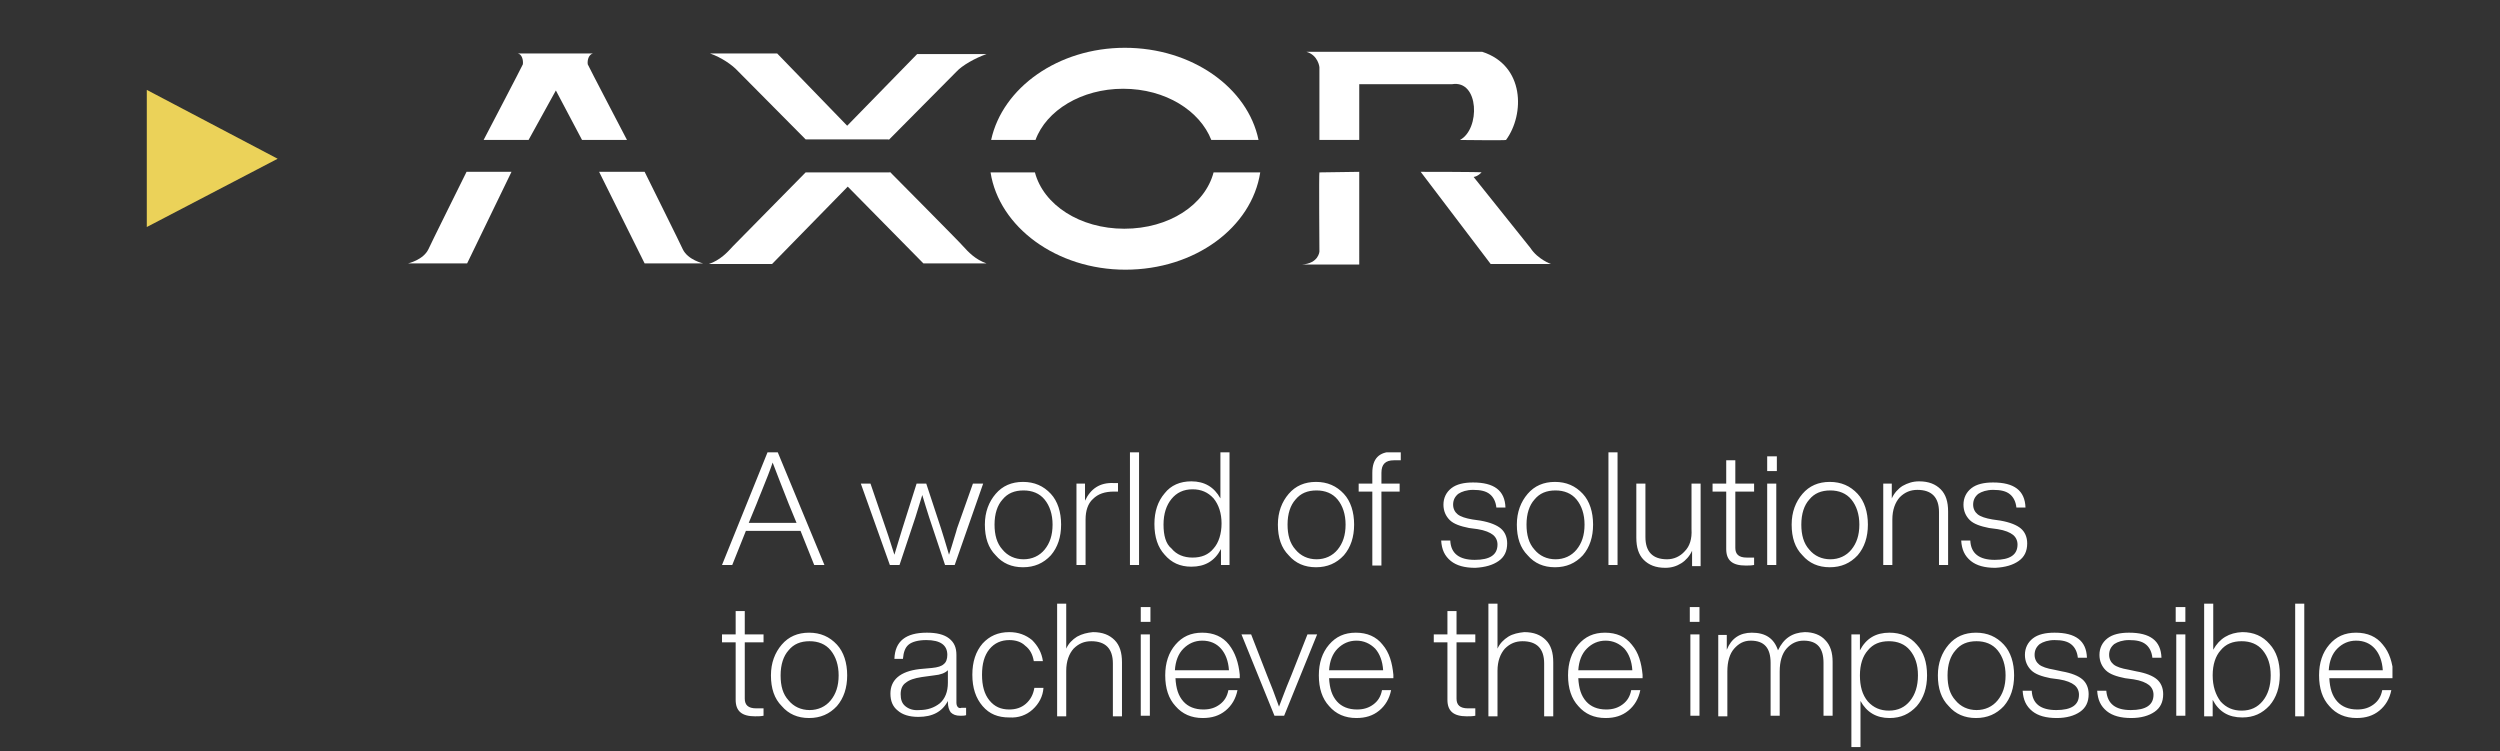 <?xml version="1.0" encoding="utf-8"?>
<!-- Generator: Adobe Illustrator 27.2.0, SVG Export Plug-In . SVG Version: 6.00 Build 0)  -->
<svg version="1.1" id="Texte" xmlns="http://www.w3.org/2000/svg" xmlns:xlink="http://www.w3.org/1999/xlink" x="0px" y="0px"
	 viewBox="0 0 439.4 132" style="enable-background:new 0 0 439.4 132;" xml:space="preserve">
<rect x="0" y="0" width="439.4" height="132" fill="#333333" stroke="none"/>
<style type="text/css">
	.st0{fill:#EBD259;}
	.st1{fill:#FFFFFF;}
	.st2{clip-path:url(#SVGID_00000015323582878053459240000010180378902609206657_);fill:#FFFFFF;}
</style>
<polygon class="st0" points="25.8,39.9 48.8,27.9 25.8,15.8 "/>
<g>
	<path class="st1" d="M97.7,15.9l4.6,8.7h7.9c0,0-6.9-13.2-6.9-13.3c-0.1-0.8,0.2-1.7,0.9-1.9H91c0.7,0.1,1,1.1,0.9,1.9
		c0,0.1-6.9,13.3-6.9,13.3h7.9L97.7,15.9z"/>
	<path class="st1" d="M156.2,24.6c0,0,11.8-11.9,11.9-12c1-1.1,3.3-2.4,5.3-3.1h-12.2l-12.3,12.6L136.6,9.4h-11.8
		c2,0.7,3.9,2,4.9,3.1c0.1,0.1,11.9,12,11.9,12h14.6V24.6z"/>
	<path class="st1" d="M156.4,30.2c0,0,12.8,12.9,12.8,13c1,1.1,2.2,2.4,4.2,3.1h-11.1L149,32.8l-13.3,13.6h-11.1
		c2-0.7,3.2-2,4.2-3.1c0.1-0.1,12.8-13,12.8-13h14.8V30.2z"/>
	<path class="st1" d="M213.3,30.3c-1.5,5.7-7.8,9.9-15.7,9.9c-7.8,0-14.2-4.2-15.7-9.9h-7.8c1.5,9.6,11.6,17.1,23.7,17.1
		c12.2,0,22.2-7.4,23.7-17.1C221.5,30.3,213.3,30.3,213.3,30.3z"/>
	<path class="st1" d="M182,24.6c1.9-5.2,8.1-9,15.4-9c7.5,0,13.5,3.9,15.5,9h8.3c-1.9-9.2-11.7-16.2-23.5-16.2
		c-11.7,0-21.5,7-23.5,16.2H182z"/>
	<path class="st1" d="M231.9,30.3c-0.1,0,0,13.9,0,13.9s-0.1,2.1-3.1,2.3h10.1V30.2L231.9,30.3L231.9,30.3z"/>
	<path class="st1" d="M249.7,30.2L262,46.4h10.6c0,0-2.3-0.8-3.6-2.8l-10-12.5c0,0,0.6,0,1.4-0.8C260.6,30.2,249.7,30.2,249.7,30.2"
		/>
	<path class="st1" d="M231.9,24.6V11.8c0,0-0.2-2.1-2.3-2.7h30.9c7.5,2.4,7.5,11,4.2,15.5c-0.1,0.1-8.2,0-8.1,0
		c3.6-1.9,3.4-10.6-1.4-9.8h-16.3v9.8H231.9z"/>
	<path class="st1" d="M82,30.2c0,0-6.7,13.5-6.7,13.6c-0.9,1.9-3.6,2.5-3.6,2.5h10.4l7.8-16.1C89.9,30.2,82,30.2,82,30.2z"/>
	<path class="st1" d="M113.3,30.2c0,0,6.7,13.5,6.7,13.6c0.9,1.9,3.6,2.5,3.6,2.5h-10.3l-8-16.1C105.3,30.2,113.3,30.2,113.3,30.2z"
		/>
</g>
<g>
	<defs>
		<rect id="SVGID_1_" x="126.9" y="79.5" width="293.6" height="51.8"/>
	</defs>
	<clipPath id="SVGID_00000078004580954038475290000002746600686299993263_">
		<use xlink:href="#SVGID_1_"  style="overflow:visible;"/>
	</clipPath>
	<path style="clip-path:url(#SVGID_00000078004580954038475290000002746600686299993263_);fill:#FFFFFF;" d="M417.4,114
		c0.8,0.9,1.3,2.2,1.4,3.8h-9.5c0.1-1.6,0.6-2.9,1.5-3.8c0.9-0.9,2-1.4,3.3-1.4C415.5,112.6,416.6,113.1,417.4,114 M418.8,113.3
		c-1.1-1.4-2.7-2.1-4.7-2.1c-2,0-3.5,0.7-4.7,2.1c-1.2,1.4-1.8,3.2-1.8,5.4c0,2.3,0.6,4.1,1.8,5.4c1.2,1.4,2.8,2.1,4.8,2.1
		c1.6,0,2.9-0.4,4-1.3c1.1-0.9,1.8-2.1,2.1-3.6h-1.6c-0.2,1.1-0.7,1.9-1.5,2.5c-0.8,0.6-1.7,0.9-2.9,0.9c-1.5,0-2.7-0.5-3.5-1.4
		c-0.9-1-1.3-2.3-1.4-4.1h11.3v-0.6C420.5,116.5,420,114.7,418.8,113.3 M405,106.1h-1.6v19.8h1.6V106.1z M388.9,118.7
		c0-1.9,0.5-3.4,1.4-4.4c0.9-1.1,2.1-1.6,3.7-1.6c1.5,0,2.8,0.5,3.7,1.6c0.9,1.1,1.4,2.5,1.4,4.4c0,1.9-0.5,3.4-1.4,4.5
		c-0.9,1.1-2.1,1.7-3.7,1.7c-1.5,0-2.7-0.5-3.7-1.6C389.4,122.1,388.9,120.6,388.9,118.7 M389,114.2v-8.1h-1.6v19.8h1.5V123
		c1.1,2.1,2.8,3.1,5.2,3.1c2,0,3.5-0.7,4.8-2.1c1.2-1.4,1.8-3.2,1.8-5.4c0-2.3-0.6-4.1-1.8-5.4c-1.2-1.4-2.8-2.1-4.8-2.1
		C391.8,111.2,390.1,112.2,389,114.2 M384.1,111.5h-1.6v14.3h1.6V111.5z M384.1,106.7h-1.7v2.6h1.7V106.7z M378.7,125.1
		c1-0.7,1.5-1.7,1.5-3.1c0-1.1-0.4-2-1.1-2.6c-0.7-0.6-1.9-1.1-3.6-1.4l-1.4-0.3c-1.2-0.2-2.1-0.5-2.6-0.9c-0.5-0.4-0.8-1-0.8-1.7
		c0-0.8,0.3-1.4,0.9-1.9c0.6-0.4,1.5-0.7,2.6-0.7c1.3,0,2.3,0.2,3,0.8c0.6,0.5,1,1.3,1.1,2.3h1.6c-0.1-3-2-4.4-5.7-4.4
		c-1.6,0-2.9,0.3-3.8,1c-0.9,0.7-1.4,1.7-1.4,2.9c0,1.1,0.4,2,1.1,2.7c0.7,0.7,1.9,1.1,3.4,1.4l1.5,0.2c1.3,0.2,2.2,0.6,2.7,1
		c0.5,0.4,0.8,1,0.8,1.7c0,1.8-1.3,2.7-4,2.7c-2.7,0-4.1-1.1-4.3-3.4h-1.6c0.1,1.6,0.6,2.7,1.7,3.6c1,0.8,2.4,1.2,4.3,1.2
		C376.3,126.2,377.7,125.8,378.7,125.1 M365.6,125.1c1-0.7,1.5-1.7,1.5-3.1c0-1.1-0.4-2-1.1-2.6c-0.7-0.6-1.9-1.1-3.6-1.4l-1.4-0.3
		c-1.2-0.2-2.1-0.5-2.6-0.9c-0.5-0.4-0.8-1-0.8-1.7c0-0.8,0.3-1.4,0.9-1.9c0.6-0.4,1.5-0.7,2.6-0.7c1.3,0,2.3,0.2,3,0.8
		c0.6,0.5,1,1.3,1.1,2.3h1.6c-0.1-3-2-4.4-5.7-4.4c-1.6,0-2.9,0.3-3.8,1c-0.9,0.7-1.4,1.7-1.4,2.9c0,1.1,0.4,2,1.1,2.7
		c0.7,0.7,1.9,1.1,3.4,1.4l1.5,0.2c1.3,0.2,2.2,0.6,2.7,1c0.5,0.4,0.8,1,0.8,1.7c0,1.8-1.3,2.7-4,2.7c-2.7,0-4.2-1.1-4.3-3.4h-1.6
		c0.1,1.6,0.6,2.7,1.7,3.6c1,0.8,2.4,1.2,4.3,1.2C363.2,126.2,364.6,125.8,365.6,125.1 M342.3,118.7c0-1.9,0.5-3.4,1.4-4.4
		c0.9-1.1,2.1-1.6,3.7-1.6c1.5,0,2.8,0.5,3.7,1.6c0.9,1.1,1.4,2.6,1.4,4.4c0,1.9-0.5,3.3-1.4,4.4c-0.9,1.1-2.2,1.7-3.7,1.7
		c-1.5,0-2.8-0.6-3.7-1.7C342.7,122,342.3,120.6,342.3,118.7 M352.2,124.1c1.2-1.4,1.8-3.2,1.8-5.4c0-2.2-0.6-4.1-1.8-5.4
		c-1.3-1.4-2.9-2.1-4.9-2.1c-2,0-3.6,0.7-4.8,2.1c-1.2,1.4-1.9,3.2-1.9,5.4c0,2.3,0.6,4.1,1.9,5.4c1.2,1.4,2.8,2.1,4.8,2.1
		C349.3,126.2,350.9,125.5,352.2,124.1 M326.9,118.7c0-1.9,0.5-3.4,1.4-4.4c0.9-1.1,2.1-1.6,3.7-1.6c1.5,0,2.8,0.5,3.7,1.6
		c0.9,1.1,1.4,2.5,1.4,4.4c0,1.9-0.5,3.4-1.4,4.5c-0.9,1.1-2.1,1.7-3.7,1.7c-1.5,0-2.7-0.5-3.7-1.6
		C327.3,122.1,326.9,120.6,326.9,118.7 M326.9,114.3v-2.8h-1.5v19.8h1.6v-8.1c1.1,2,2.8,3,5.1,3c2,0,3.5-0.7,4.8-2.1
		c1.2-1.4,1.8-3.2,1.8-5.4c0-2.3-0.6-4.1-1.8-5.4c-1.2-1.4-2.8-2.1-4.8-2.1C329.7,111.2,328,112.2,326.9,114.3 M312.5,114.3
		c-0.7-2.1-2.2-3.1-4.6-3.1c-2.1,0-3.6,1-4.4,3v-2.6H302v14.3h1.6V118c0-1.7,0.4-3.1,1.2-4c0.8-0.9,1.7-1.4,2.9-1.4
		c2.4,0,3.5,1.3,3.5,3.9v9.3h1.6V118c0-1.7,0.4-3.1,1.2-4c0.8-0.9,1.8-1.4,3-1.4c2.4,0,3.5,1.3,3.5,3.9v9.3h1.6v-9.5
		c0-1.6-0.4-2.9-1.3-3.8c-0.8-0.9-2.1-1.4-3.6-1.4C315,111.2,313.5,112.2,312.5,114.3 M298.7,111.5h-1.6v14.3h1.6V111.5z
		 M298.7,106.7H297v2.6h1.7V106.7z M285.5,114c0.8,0.9,1.3,2.2,1.4,3.8h-9.5c0.1-1.6,0.6-2.9,1.5-3.8c0.9-0.9,2-1.4,3.3-1.4
		C283.5,112.6,284.6,113.1,285.5,114 M286.8,113.3c-1.1-1.4-2.7-2.1-4.7-2.1c-2,0-3.5,0.7-4.7,2.1c-1.2,1.4-1.8,3.2-1.8,5.4
		c0,2.3,0.6,4.1,1.8,5.4c1.2,1.4,2.8,2.1,4.8,2.1c1.6,0,2.9-0.4,4-1.3c1.1-0.9,1.8-2.1,2.1-3.6h-1.6c-0.2,1.1-0.7,1.9-1.5,2.5
		c-0.8,0.6-1.7,0.9-2.9,0.9c-1.5,0-2.7-0.5-3.5-1.4c-0.9-1-1.3-2.3-1.4-4.1h11.3v-0.6C288.5,116.5,288,114.7,286.8,113.3
		 M265.1,111.9c-0.8,0.5-1.5,1.2-1.9,2.1v-7.9h-1.6v19.8h1.6v-8c0-1.7,0.5-3,1.3-3.9c0.9-0.9,1.9-1.3,3.1-1.3c2.5,0,3.8,1.3,3.8,3.9
		v9.3h1.6v-9.5c0-1.7-0.4-3-1.3-3.9c-0.9-0.9-2.1-1.4-3.8-1.4C266.9,111.2,265.9,111.4,265.1,111.9 M256,111.5v-4.1h-1.6v4.1H252
		v1.4h2.4V123c0,2,1.1,2.9,3.4,2.9c0.5,0,1,0,1.5-0.1v-1.3c-0.2,0-0.6,0-1.3,0c-1.4,0-2-0.6-2-1.7v-9.9h3.3v-1.4H256z M241.7,114
		c0.8,0.9,1.3,2.2,1.4,3.8h-9.5c0.1-1.6,0.6-2.9,1.5-3.8c0.9-0.9,2-1.4,3.3-1.4C239.7,112.6,240.8,113.1,241.7,114 M243,113.3
		c-1.1-1.4-2.7-2.1-4.7-2.1c-2,0-3.5,0.7-4.7,2.1c-1.2,1.4-1.8,3.2-1.8,5.4c0,2.3,0.6,4.1,1.8,5.4c1.2,1.4,2.8,2.1,4.8,2.1
		c1.6,0,2.9-0.4,4-1.3c1.1-0.9,1.8-2.1,2.1-3.6h-1.6c-0.2,1.1-0.7,1.9-1.5,2.5c-0.8,0.6-1.7,0.9-2.9,0.9c-1.5,0-2.7-0.5-3.5-1.4
		c-0.9-1-1.3-2.3-1.4-4.1h11.3v-0.6C244.7,116.5,244.2,114.7,243,113.3 M224.8,124.2c-0.7-2-1.4-3.8-2.1-5.5l-2.8-7.2h-1.7l5.8,14.3
		h1.7l5.8-14.3h-1.7l-2.8,7.1C225.7,121.7,225.1,123.5,224.8,124.2 M214.6,114c0.8,0.9,1.3,2.2,1.4,3.8h-9.5
		c0.1-1.6,0.6-2.9,1.5-3.8c0.9-0.9,2-1.4,3.3-1.4C212.7,112.6,213.8,113.1,214.6,114 M216,113.3c-1.1-1.4-2.7-2.1-4.7-2.1
		c-2,0-3.5,0.7-4.7,2.1c-1.2,1.4-1.8,3.2-1.8,5.4c0,2.3,0.6,4.1,1.8,5.4c1.2,1.4,2.8,2.1,4.8,2.1c1.6,0,2.9-0.4,4-1.3
		c1.1-0.9,1.8-2.1,2.1-3.6h-1.6c-0.2,1.1-0.7,1.9-1.5,2.5c-0.8,0.6-1.7,0.9-2.9,0.9c-1.5,0-2.7-0.5-3.5-1.4c-0.9-1-1.3-2.3-1.4-4.1
		h11.3v-0.6C217.7,116.5,217.1,114.7,216,113.3 M202.1,111.5h-1.6v14.3h1.6V111.5z M202.2,106.7h-1.7v2.6h1.7V106.7z M189.3,111.9
		c-0.8,0.5-1.5,1.2-1.9,2.1v-7.9h-1.6v19.8h1.6v-8c0-1.7,0.5-3,1.3-3.9c0.9-0.9,1.9-1.3,3.1-1.3c2.5,0,3.8,1.3,3.8,3.9v9.3h1.6v-9.5
		c0-1.7-0.4-3-1.3-3.9c-0.9-0.9-2.1-1.4-3.8-1.4C191.1,111.2,190.2,111.4,189.3,111.9 M181.5,124.7c1.1-1,1.8-2.3,1.9-3.8h-1.6
		c-0.2,1.2-0.7,2.1-1.5,2.8c-0.8,0.7-1.8,1-2.9,1c-1.5,0-2.6-0.5-3.5-1.6c-0.9-1.1-1.3-2.6-1.3-4.5c0-1.9,0.4-3.4,1.3-4.5
		c0.9-1.1,2.1-1.6,3.5-1.6c1.1,0,2.1,0.3,2.8,1c0.8,0.6,1.3,1.5,1.5,2.7h1.6c-0.2-1.5-0.9-2.7-1.9-3.7c-1.1-0.9-2.4-1.4-4-1.4
		c-2,0-3.5,0.7-4.7,2c-1.2,1.4-1.8,3.2-1.8,5.5c0,2.3,0.6,4.1,1.8,5.5c1.2,1.4,2.7,2,4.7,2C179,126.2,180.4,125.7,181.5,124.7
		 M159.1,124.1c-0.6-0.5-0.8-1.2-0.8-2.1c0-0.9,0.3-1.6,0.9-2c0.6-0.5,1.5-0.8,2.8-1l2.2-0.3c1.1-0.1,1.9-0.4,2.4-0.9v2.2
		c0,1.6-0.5,2.8-1.4,3.6c-1,0.8-2.2,1.2-3.6,1.2C160.5,124.9,159.7,124.6,159.1,124.1 M168.1,123.5v-8.4c0-1.3-0.4-2.2-1.3-2.9
		c-0.9-0.7-2.2-1-3.9-1c-3.7,0-5.6,1.5-5.7,4.6h1.5c0.1-1.2,0.4-2,1-2.5c0.6-0.5,1.7-0.8,3.1-0.8c2.5,0,3.7,0.9,3.7,2.6
		c0,0.7-0.2,1.3-0.6,1.6c-0.4,0.4-1.1,0.6-2.1,0.7l-2.2,0.2c-3.4,0.4-5.1,1.9-5.1,4.3c0,1.3,0.4,2.3,1.3,3c0.8,0.7,2,1.1,3.6,1.1
		c2.5,0,4.2-0.9,5.2-2.8v0.2c0,0.8,0.2,1.4,0.5,1.8c0.4,0.4,0.9,0.6,1.7,0.6c0.4,0,0.7,0,1-0.1v-1.3h-0.8
		C168.5,124.6,168.1,124.2,168.1,123.5 M137.2,118.7c0-1.9,0.5-3.4,1.4-4.4c0.9-1.1,2.1-1.6,3.7-1.6c1.5,0,2.8,0.5,3.7,1.6
		c0.9,1.1,1.4,2.6,1.4,4.4c0,1.9-0.5,3.3-1.4,4.4c-0.9,1.1-2.2,1.7-3.7,1.7c-1.5,0-2.8-0.6-3.7-1.7
		C137.6,122,137.2,120.6,137.2,118.7 M147.1,124.1c1.2-1.4,1.8-3.2,1.8-5.4c0-2.2-0.6-4.1-1.8-5.4c-1.3-1.4-2.9-2.1-4.9-2.1
		c-2,0-3.6,0.7-4.8,2.1c-1.2,1.4-1.9,3.2-1.9,5.4c0,2.3,0.6,4.1,1.9,5.4c1.2,1.4,2.8,2.1,4.8,2.1
		C144.2,126.2,145.8,125.5,147.1,124.1 M130.9,111.5v-4.1h-1.6v4.1h-2.4v1.4h2.4V123c0,2,1.1,2.9,3.4,2.9c0.5,0,1,0,1.5-0.1v-1.3
		c-0.2,0-0.6,0-1.3,0c-1.4,0-2-0.6-2-1.7v-9.9h3.3v-1.4H130.9z"/>
	<path style="clip-path:url(#SVGID_00000078004580954038475290000002746600686299993263_);fill:#FFFFFF;" d="M354.8,98.6
		c1-0.7,1.5-1.7,1.5-3.1c0-1.1-0.4-2-1.1-2.6c-0.7-0.6-1.9-1.1-3.6-1.4l-1.4-0.2c-1.2-0.2-2.1-0.5-2.6-0.9c-0.5-0.4-0.8-1-0.8-1.7
		c0-0.8,0.3-1.4,0.9-1.9c0.6-0.4,1.5-0.7,2.6-0.7c1.3,0,2.3,0.2,3,0.8c0.6,0.5,1,1.3,1.1,2.3h1.6c-0.1-3-2-4.4-5.7-4.4
		c-1.6,0-2.9,0.3-3.8,1c-0.9,0.7-1.4,1.7-1.4,2.9c0,1.1,0.4,2,1.1,2.7c0.7,0.7,1.9,1.1,3.4,1.4l1.5,0.2c1.3,0.2,2.2,0.6,2.7,1
		c0.5,0.4,0.8,1,0.8,1.7c0,1.8-1.3,2.7-4,2.7c-2.7,0-4.2-1.1-4.3-3.4h-1.6c0.1,1.6,0.6,2.7,1.7,3.6c1,0.8,2.4,1.2,4.3,1.2
		C352.5,99.7,353.8,99.3,354.8,98.6 M334.4,85.4c-0.8,0.5-1.5,1.3-1.9,2.2V85H331v14.3h1.6v-8c0-1.7,0.5-3,1.3-3.9
		c0.9-0.9,1.9-1.3,3.1-1.3c2.5,0,3.8,1.3,3.8,3.9v9.3h1.6v-9.4c0-1.7-0.4-3-1.3-3.9s-2.1-1.4-3.8-1.4
		C336.2,84.6,335.3,84.9,334.4,85.4 M316.6,92.2c0-1.9,0.5-3.4,1.4-4.4c0.9-1.1,2.1-1.6,3.7-1.6c1.5,0,2.8,0.5,3.7,1.6
		c0.9,1.1,1.4,2.6,1.4,4.4c0,1.9-0.5,3.3-1.4,4.4c-0.9,1.1-2.2,1.7-3.7,1.7s-2.8-0.6-3.7-1.7C317,95.5,316.6,94,316.6,92.2
		 M326.5,97.6c1.2-1.4,1.8-3.2,1.8-5.4c0-2.2-0.6-4.1-1.8-5.4c-1.3-1.4-2.9-2.1-4.9-2.1c-2,0-3.6,0.7-4.8,2.1
		c-1.2,1.4-1.9,3.2-1.9,5.4c0,2.3,0.6,4.1,1.9,5.4c1.2,1.4,2.8,2.1,4.8,2.1C323.6,99.7,325.2,99,326.5,97.6 M312.2,85h-1.6v14.3h1.6
		V85z M312.3,80.2h-1.7v2.6h1.7V80.2z M305,85v-4.1h-1.6V85H301v1.4h2.4v10.1c0,2,1.1,2.9,3.4,2.9c0.5,0,1,0,1.5-0.1V98
		c-0.2,0-0.6,0-1.3,0c-1.4,0-2-0.6-2-1.7v-9.9h3.3V85H305z M296.1,96.9c-0.8,0.9-1.9,1.4-3.1,1.4c-2.5,0-3.8-1.3-3.8-3.9V85h-1.6
		v9.5c0,1.7,0.4,3,1.3,3.9c0.9,0.9,2.1,1.4,3.8,1.4c1.1,0,2-0.3,2.8-0.8c0.8-0.5,1.5-1.3,1.9-2.2v2.7h1.5V85h-1.6v8
		C297.4,94.7,297,96,296.1,96.9 M284.3,79.5h-1.6v19.8h1.6V79.5z M268.3,92.2c0-1.9,0.5-3.4,1.4-4.4c0.9-1.1,2.1-1.6,3.7-1.6
		c1.5,0,2.8,0.5,3.7,1.6c0.9,1.1,1.4,2.6,1.4,4.4c0,1.9-0.5,3.3-1.4,4.4c-0.9,1.1-2.2,1.7-3.7,1.7s-2.8-0.6-3.7-1.7
		C268.7,95.5,268.3,94,268.3,92.2 M278.2,97.6c1.2-1.4,1.8-3.2,1.8-5.4c0-2.2-0.6-4.1-1.8-5.4c-1.3-1.4-2.9-2.1-4.9-2.1
		c-2,0-3.6,0.7-4.8,2.1c-1.2,1.4-1.9,3.2-1.9,5.4c0,2.3,0.6,4.1,1.9,5.4c1.2,1.4,2.8,2.1,4.8,2.1C275.3,99.7,276.9,99,278.2,97.6
		 M263.4,98.6c1-0.7,1.5-1.7,1.5-3.1c0-1.1-0.4-2-1.1-2.6c-0.7-0.6-1.9-1.1-3.6-1.4l-1.4-0.2c-1.2-0.2-2.1-0.5-2.6-0.9
		c-0.5-0.4-0.8-1-0.8-1.7c0-0.8,0.3-1.4,0.9-1.9c0.6-0.4,1.5-0.7,2.6-0.7c1.3,0,2.3,0.2,3,0.8c0.6,0.5,1,1.3,1.1,2.3h1.6
		c-0.1-3-2-4.4-5.7-4.4c-1.6,0-2.9,0.3-3.8,1c-0.9,0.7-1.4,1.7-1.4,2.9c0,1.1,0.4,2,1.1,2.7c0.7,0.7,1.9,1.1,3.4,1.4l1.5,0.2
		c1.3,0.2,2.2,0.6,2.7,1c0.5,0.4,0.8,1,0.8,1.7c0,1.8-1.3,2.7-4,2.7c-2.7,0-4.2-1.1-4.3-3.4h-1.6c0.1,1.6,0.6,2.7,1.7,3.6
		c1,0.8,2.4,1.2,4.3,1.2C261.1,99.7,262.4,99.3,263.4,98.6 M246.1,79.5c-0.6,0-1-0.1-1.3-0.1c-2.4,0-3.6,1.2-3.6,3.7V85h-2.4v1.4
		h2.4v13h1.6v-13h3.2V85h-3.2v-1.9c0-1.5,0.7-2.2,2.2-2.2h1.2V79.5z M226.3,92.2c0-1.9,0.5-3.4,1.4-4.4c0.9-1.1,2.1-1.6,3.7-1.6
		c1.5,0,2.8,0.5,3.7,1.6c0.9,1.1,1.4,2.6,1.4,4.4c0,1.9-0.5,3.3-1.4,4.4c-0.9,1.1-2.2,1.7-3.7,1.7c-1.5,0-2.8-0.6-3.7-1.7
		C226.7,95.5,226.3,94,226.3,92.2 M236.2,97.6c1.2-1.4,1.8-3.2,1.8-5.4c0-2.2-0.6-4.1-1.8-5.4c-1.3-1.4-2.9-2.1-4.9-2.1
		c-2,0-3.6,0.7-4.8,2.1c-1.2,1.4-1.9,3.2-1.9,5.4c0,2.3,0.6,4.1,1.9,5.4c1.2,1.4,2.8,2.1,4.8,2.1C233.3,99.7,234.9,99,236.2,97.6
		 M204.5,92.2c0-1.9,0.5-3.4,1.4-4.5c0.9-1.1,2.1-1.7,3.7-1.7c1.5,0,2.7,0.5,3.7,1.6c0.9,1.1,1.4,2.6,1.4,4.4s-0.5,3.4-1.4,4.4
		c-0.9,1.1-2.1,1.6-3.7,1.6c-1.5,0-2.8-0.5-3.7-1.6C204.9,95.6,204.5,94.1,204.5,92.2 M209.4,84.6c-2,0-3.6,0.7-4.7,2.1
		c-1.2,1.4-1.8,3.2-1.8,5.4c0,2.3,0.6,4.1,1.8,5.4c1.2,1.4,2.7,2.1,4.7,2.1c2.4,0,4.1-1,5.2-3.1v2.8h1.5V79.5h-1.6v8.1
		C213.4,85.6,211.7,84.6,209.4,84.6 M200.2,79.5h-1.6v19.8h1.6V79.5z M190.7,88v-3h-1.5v14.3h1.6v-8c0-1.5,0.4-2.8,1.3-3.6
		c0.9-0.9,2.1-1.3,3.7-1.3h0.7v-1.5c-0.1,0-0.4,0-0.8,0C193.3,84.8,191.7,85.9,190.7,88 M174.8,92.2c0-1.9,0.5-3.4,1.4-4.4
		c0.9-1.1,2.1-1.6,3.7-1.6c1.5,0,2.8,0.5,3.7,1.6c0.9,1.1,1.4,2.6,1.4,4.4c0,1.9-0.5,3.3-1.4,4.4c-0.9,1.1-2.2,1.7-3.7,1.7
		s-2.8-0.6-3.7-1.7C175.2,95.5,174.8,94,174.8,92.2 M184.7,97.6c1.2-1.4,1.8-3.2,1.8-5.4c0-2.2-0.6-4.1-1.8-5.4
		c-1.3-1.4-2.9-2.1-4.9-2.1c-2,0-3.6,0.7-4.8,2.1c-1.2,1.4-1.9,3.2-1.9,5.4c0,2.3,0.6,4.1,1.9,5.4c1.2,1.4,2.8,2.1,4.8,2.1
		C181.8,99.7,183.4,99,184.7,97.6 M167.7,94.6c-0.3,1-0.6,2-0.9,2.9c-0.6-2.1-1.1-3.6-1.4-4.6l-2.6-7.9h-1.7l-2.5,7.9
		c-0.5,1.7-1,3.2-1.4,4.6c-0.9-2.8-1.4-4.4-1.5-4.6L153,85h-1.7l5.1,14.3h1.7l2.8-8.4c0.4-1.3,0.8-2.6,1.2-3.9
		c0.4,1.3,0.8,2.7,1.2,3.9l2.8,8.4h1.7l5-14.3H171l-2.8,7.9C168.2,93,168,93.6,167.7,94.6 M133.8,86.5c0.9-2.2,1.6-4,2-5.2
		c0.7,1.8,1.6,4.2,2.8,7.2l1.4,3.4h-8.4l1.4-3.4C133.2,87.9,133.5,87.3,133.8,86.5 M136.7,79.5h-1.8l-8,19.8h1.8l2.4-6h9.6l2.4,6
		h1.8L136.7,79.5z"/>
</g>
</svg>
